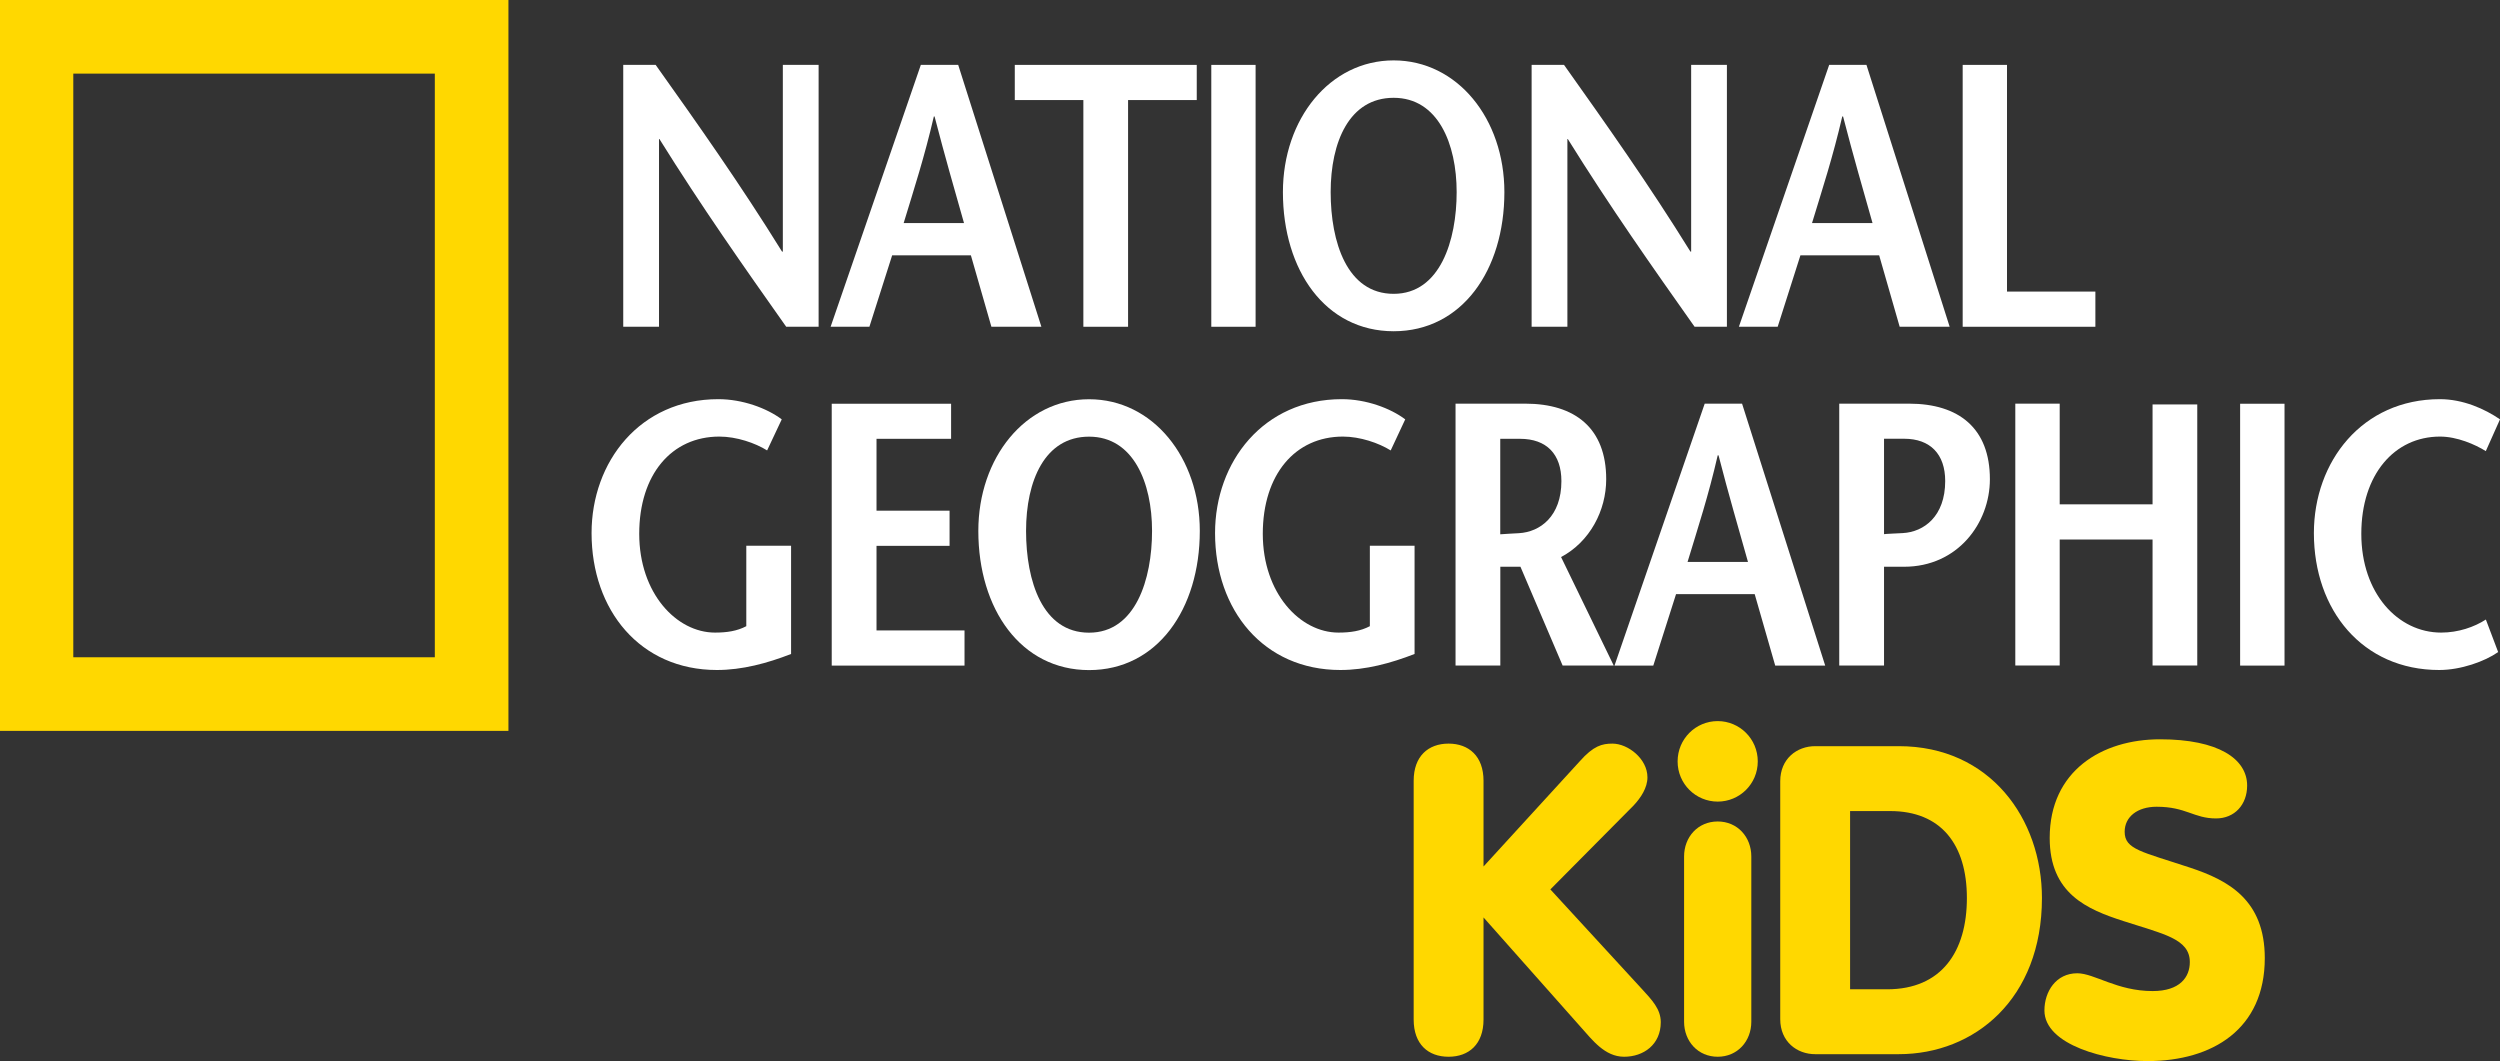 <svg width="139" height="59" viewBox="0 0 139 59" fill="none" xmlns="http://www.w3.org/2000/svg">
<rect x="0" y="0" width="139" height="59" fill="#333333" stroke="none"/>
<g clip-path="url(#clip0_918_4048)">
<path d="M0 0H28.269V40.637H0V0ZM24.176 4.093H4.075V36.544H24.176V4.093Z" fill="#FFD800"/>
<path d="M45.515 18.168H43.713C41.347 14.818 39.007 11.491 36.663 7.728H36.641V18.168H34.652V3.608H36.455C38.821 6.935 41.16 10.244 43.482 13.99H43.526V3.608H45.515V18.168Z" fill="white"/>
<path d="M50.243 12.404C50.825 10.493 51.402 8.721 51.922 6.476H51.962C52.543 8.721 53.058 10.493 53.599 12.404H50.243ZM51.198 3.608L46.182 18.168H48.339L49.604 14.195H53.981L55.122 18.168H57.901L53.276 3.608H51.202H51.198Z" fill="white"/>
<path d="M60.235 18.168V5.563H56.422V3.608H66.539V5.563H62.721V18.168H60.235Z" fill="white"/>
<path d="M69.811 3.608H67.348V18.168H69.811V3.608Z" fill="white"/>
<path d="M77.487 16.337C74.895 16.337 73.985 13.464 73.985 10.681C73.985 7.897 75.019 5.438 77.487 5.438C79.955 5.438 80.99 7.999 80.99 10.681C80.99 13.362 80.075 16.337 77.487 16.337ZM77.487 18.417C81.283 18.417 83.644 15.027 83.644 10.681C83.644 6.605 81.03 3.358 77.487 3.358C73.945 3.358 71.33 6.605 71.33 10.681C71.33 15.027 73.692 18.417 77.487 18.417Z" fill="white"/>
<path d="M96.021 18.168H94.219C91.853 14.818 89.509 11.491 87.169 7.728H87.147V18.168H85.158V3.608H86.96C89.322 6.935 91.666 10.244 93.988 13.99H94.028V3.608H96.016V18.168H96.021Z" fill="white"/>
<path d="M100.748 12.404C101.329 10.493 101.911 8.721 102.43 6.476H102.475C103.056 8.721 103.571 10.493 104.113 12.404H100.752H100.748ZM101.702 3.608L96.682 18.168H98.839L100.104 14.195H104.481L105.622 18.168H108.401L103.775 3.608H101.702V3.608Z" fill="white"/>
<path d="M109.125 3.608H111.589V16.212H116.503V18.168H109.125V3.608Z" fill="white"/>
<path d="M43.984 30.349V36.361C42.657 36.878 41.267 37.252 39.86 37.252C35.59 37.252 32.891 33.925 32.891 29.641C32.891 25.668 35.585 22.194 39.94 22.194C41.285 22.194 42.635 22.693 43.465 23.316L42.652 25.044C41.991 24.63 40.952 24.274 39.998 24.274C37.343 24.274 35.541 26.376 35.541 29.681C35.541 32.986 37.614 35.172 39.754 35.172C40.415 35.172 40.979 35.088 41.494 34.816V30.344H43.98L43.984 30.349Z" fill="white"/>
<path d="M52.881 24.398H48.734V28.394H52.796V30.349H48.734V35.052H53.627V37.007H46.244V22.448H52.881V24.398Z" fill="white"/>
<path d="M60.552 35.177C57.959 35.177 57.049 32.309 57.049 29.52C57.049 26.732 58.088 24.278 60.552 24.278C63.015 24.278 64.054 26.835 64.054 29.52C64.054 32.206 63.14 35.177 60.552 35.177ZM60.552 37.257C64.347 37.257 66.709 33.867 66.709 29.52C66.709 25.445 64.099 22.198 60.552 22.198C57.005 22.198 54.395 25.445 54.395 29.52C54.395 33.867 56.761 37.257 60.552 37.257Z" fill="white"/>
<path d="M78.65 30.349V36.361C77.323 36.878 75.933 37.252 74.526 37.252C70.256 37.252 67.557 33.925 67.557 29.641C67.557 25.668 70.251 22.194 74.606 22.194C75.956 22.194 77.301 22.693 78.131 23.316L77.323 25.044C76.657 24.63 75.623 24.274 74.668 24.274C72.014 24.274 70.211 26.376 70.211 29.681C70.211 32.986 72.284 35.172 74.42 35.172C75.085 35.172 75.645 35.088 76.164 34.816V30.344H78.655L78.65 30.349Z" fill="white"/>
<path d="M83.418 24.398H84.515C85.988 24.398 86.814 25.249 86.814 26.75C86.814 28.705 85.633 29.578 84.453 29.645C84.204 29.663 83.622 29.685 83.414 29.707V24.403L83.418 24.398ZM89.722 37.002L86.796 30.972C88.394 30.121 89.305 28.393 89.305 26.643C89.305 23.815 87.582 22.443 84.803 22.443H80.928V37.002H83.418V31.511H84.537L86.881 37.002H89.722V37.002Z" fill="white"/>
<path d="M93.828 31.244C94.409 29.328 94.991 27.56 95.505 25.316H95.55C96.127 27.56 96.651 29.328 97.188 31.244H93.828ZM94.782 22.443L89.766 37.007H91.923L93.188 33.034H97.561L98.702 37.007H101.481L96.859 22.443H94.786H94.782Z" fill="white"/>
<path d="M104.752 37.002H102.262V22.443H106.142C108.921 22.443 110.638 23.819 110.638 26.643C110.638 29.097 108.836 31.511 105.871 31.511H104.712V29.703C104.836 29.68 105.52 29.658 105.791 29.64C106.972 29.578 108.153 28.705 108.153 26.745C108.153 25.249 107.322 24.394 105.871 24.394H104.752V36.998V37.002Z" fill="white"/>
<path d="M122.168 37.002H119.682V29.997H114.519V37.002H112.051V22.443H114.519V28.041H119.682V22.487H122.168V37.002Z" fill="white"/>
<path d="M127.019 22.448H124.551V37.007H127.019V22.448Z" fill="white"/>
<path d="M138.214 25.084C137.615 24.71 136.616 24.274 135.666 24.274C133.136 24.274 131.289 26.376 131.289 29.681C131.289 32.986 133.322 35.172 135.728 35.172C136.683 35.172 137.575 34.861 138.214 34.446L138.898 36.255C138.152 36.776 136.825 37.252 135.622 37.252C131.351 37.252 128.652 33.921 128.652 29.641C128.652 25.668 131.329 22.194 135.662 22.194C136.945 22.194 138.152 22.733 139 23.316L138.21 25.084H138.214Z" fill="white"/>
<path d="M78.6 43.411C78.6 42.039 79.416 41.345 80.54 41.345C81.663 41.345 82.484 42.039 82.484 43.411V48.177L87.833 42.329C88.597 41.465 89.076 41.345 89.653 41.345C90.514 41.345 91.598 42.187 91.598 43.22C91.598 43.799 91.234 44.351 90.83 44.783L86.2 49.451L91.26 54.956C91.859 55.606 92.339 56.109 92.339 56.831C92.339 58.082 91.38 58.755 90.301 58.755C89.223 58.755 88.53 57.815 87.904 57.12L82.484 51.01V56.688C82.484 58.06 81.671 58.755 80.54 58.755C79.407 58.755 78.6 58.06 78.6 56.688V43.411V43.411Z" fill="#FFD800"/>
<path d="M95.504 40.093C96.725 40.093 97.732 41.082 97.732 42.334C97.732 43.585 96.725 44.569 95.504 44.569C94.283 44.569 93.275 43.585 93.275 42.334C93.275 41.082 94.283 40.093 95.504 40.093ZM93.635 47.62C93.635 46.538 94.403 45.674 95.504 45.674C96.605 45.674 97.373 46.538 97.373 47.62V56.809C97.373 57.891 96.605 58.755 95.504 58.755C94.403 58.755 93.635 57.891 93.635 56.809V47.62Z" fill="#FFD800"/>
<path d="M98.981 43.434C98.981 42.182 99.913 41.487 100.92 41.487H105.573C110.656 41.487 113.532 45.531 113.532 49.932C113.532 55.535 109.79 58.612 105.573 58.612H100.92C99.913 58.612 98.981 57.917 98.981 56.666V43.434V43.434ZM102.865 55.005H104.925C107.948 55.005 109.359 52.911 109.359 49.932C109.359 46.952 107.921 45.095 105.093 45.095H102.865V55.005Z" fill="#FFD800"/>
<path d="M115.494 54.114C116.453 54.114 117.696 55.103 119.689 55.103C121.199 55.103 121.754 54.332 121.754 53.491C121.754 52.19 120.267 51.927 118.06 51.21C116.045 50.56 113.963 49.691 113.963 46.587C113.963 42.859 116.862 41.105 120.098 41.105C123.334 41.105 124.941 42.187 124.941 43.679C124.941 44.739 124.244 45.505 123.214 45.505C121.967 45.505 121.558 44.855 119.907 44.855C118.85 44.855 118.131 45.407 118.131 46.249C118.131 47.233 119.09 47.353 121.776 48.244C123.885 48.943 125.922 50.026 125.922 53.272C125.922 57.218 123.019 58.996 119.401 58.996C117.124 58.996 113.67 58.105 113.67 56.181C113.67 55.125 114.318 54.114 115.494 54.114" fill="#FFD800"/>
</g>
<defs>
<clipPath id="clip0_918_4048">
<rect width="139" height="59" fill="white"/>
</clipPath>
</defs>
</svg>

